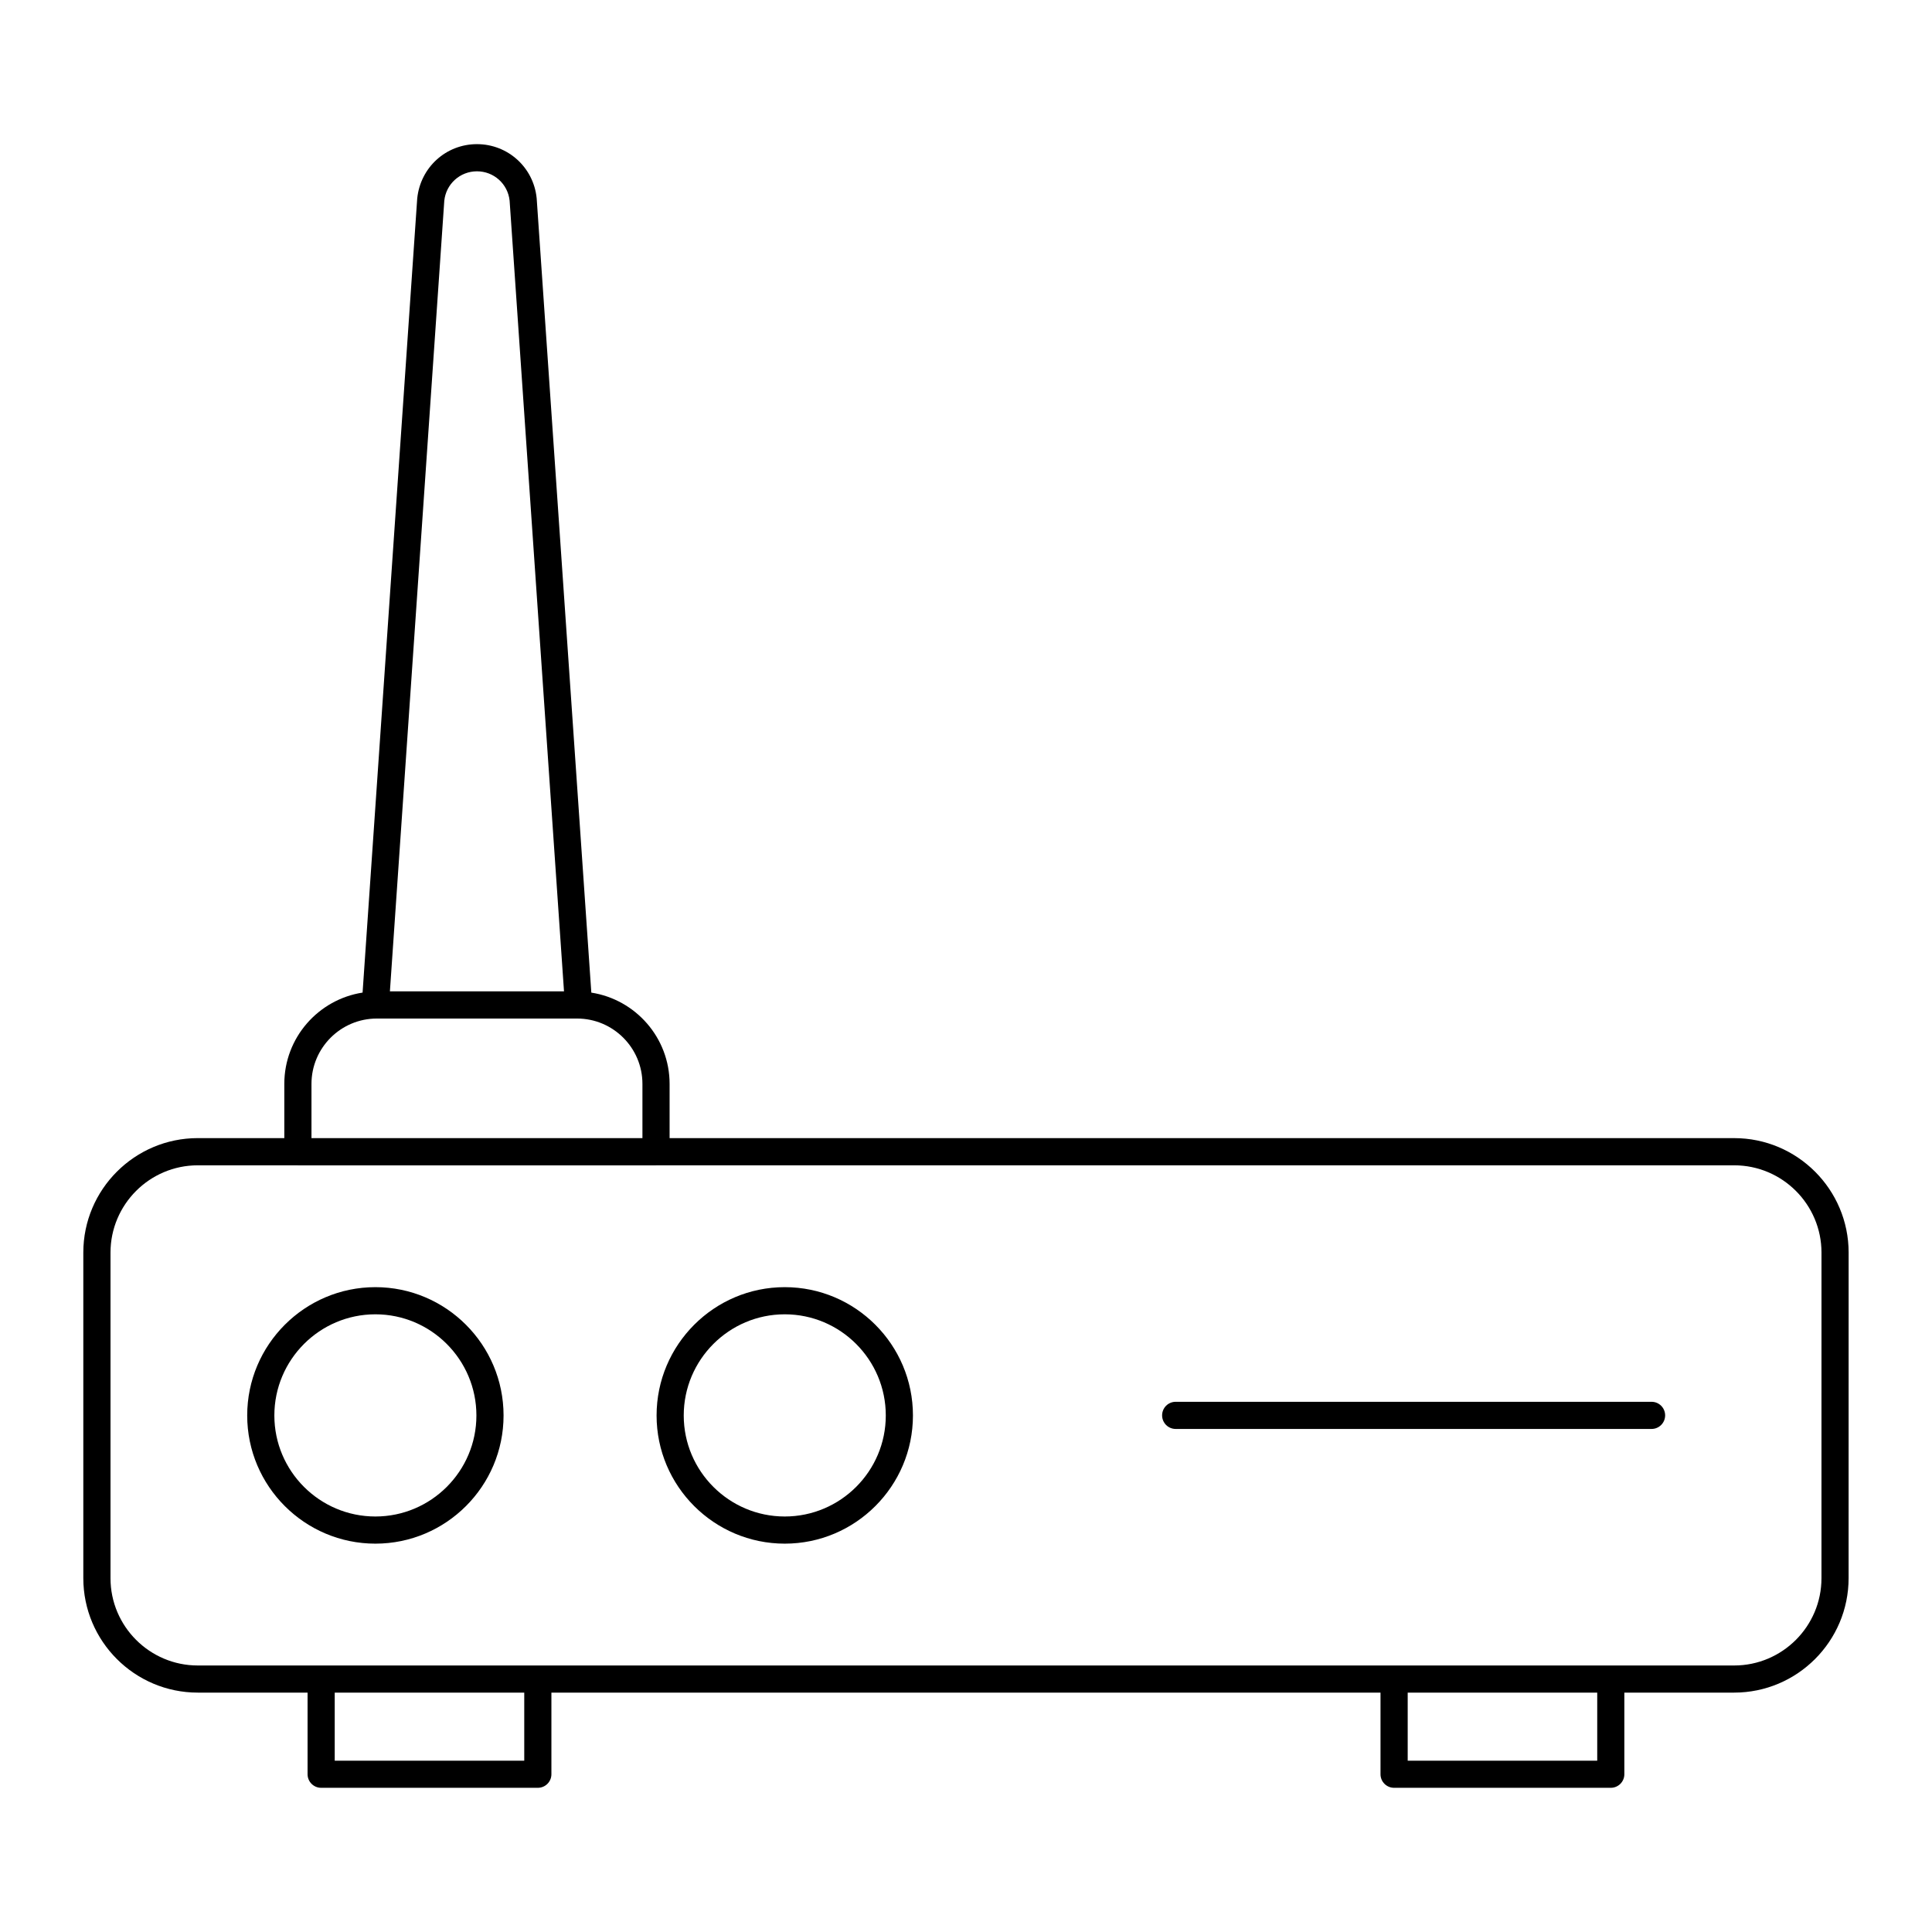 <?xml version="1.0" encoding="UTF-8"?>
<!-- Uploaded to: ICON Repo, www.svgrepo.com, Generator: ICON Repo Mixer Tools -->
<svg fill="#000000" width="800px" height="800px" version="1.1" viewBox="144 144 512 512" xmlns="http://www.w3.org/2000/svg">
 <g>
  <path d="m603.57 445.62h-282.12v-14.375c0-12.23-9.016-22.371-20.742-24.191l-14.48-210.46c0-0.039-0.004-0.082-0.012-0.121-0.84-8.137-7.641-14.273-15.82-14.273-8.18 0-14.98 6.137-15.828 14.395l-14.48 210.45c-11.73 1.824-20.742 11.961-20.742 24.191v14.375h-22.934c-16.723 0.004-30.332 13.609-30.332 30.336v86.277c0 16.727 13.609 30.336 30.336 30.336h29.094v21.629c0 1.988 1.609 3.598 3.598 3.598h57.422c1.988 0 3.598-1.609 3.598-3.598v-21.629h219.72v21.629c0 1.988 1.609 3.598 3.598 3.598h57.422c1.988 0 3.598-1.609 3.598-3.598v-21.629h29.094c16.727 0 30.336-13.609 30.336-30.336l0.008-86.277c0-16.727-13.609-30.332-30.336-30.332zm-341.83-248.41c0.457-4.453 4.18-7.812 8.66-7.812 4.461 0 8.172 3.332 8.652 7.758l14.414 209.56h-46.137zm-35.195 234.03c0-9.547 7.769-17.316 17.32-17.316h53.07c9.547 0 17.316 7.769 17.316 17.316v14.375l-87.707 0.004zm56.387 179.36h-50.227v-18.031h50.227zm284.35 0h-50.227v-18.031h50.227zm59.426-48.367c0 12.758-10.379 23.137-23.137 23.137h-407.15c-12.758 0-23.137-10.379-23.137-23.137v-86.277c0-12.758 10.379-23.137 23.137-23.137h26.469c0.023 0 0.039 0.012 0.062 0.012h94.902c0.023 0 0.039-0.012 0.062-0.012h285.66c12.758 0 23.137 10.379 23.137 23.137z"/>
  <path d="m243.48 485.11c-18.73 0-33.969 15.254-33.969 34.004 0 18.73 15.238 33.969 33.969 33.969s33.969-15.238 33.969-33.969c0-18.75-15.238-34.004-33.969-34.004zm0 60.777c-14.762 0-26.773-12.012-26.773-26.773 0-14.781 12.012-26.809 26.773-26.809s26.773 12.027 26.773 26.809c0 14.762-12.012 26.773-26.773 26.773z"/>
  <path d="m351.97 485.11c-18.73 0-33.969 15.254-33.969 34.004 0 18.73 15.238 33.969 33.969 33.969s33.969-15.238 33.969-33.969c0.004-18.75-15.234-34.004-33.969-34.004zm0 60.777c-14.762 0-26.773-12.012-26.773-26.773 0-14.781 12.012-26.809 26.773-26.809s26.773 12.027 26.773 26.809c0 14.762-12.012 26.773-26.773 26.773z"/>
  <path d="m581.68 515.49h-126.11c-1.988 0-3.598 1.609-3.598 3.598 0 1.988 1.609 3.598 3.598 3.598h126.11c1.988 0 3.598-1.609 3.598-3.598 0-1.984-1.609-3.598-3.598-3.598z"/>
 </g>
</svg>